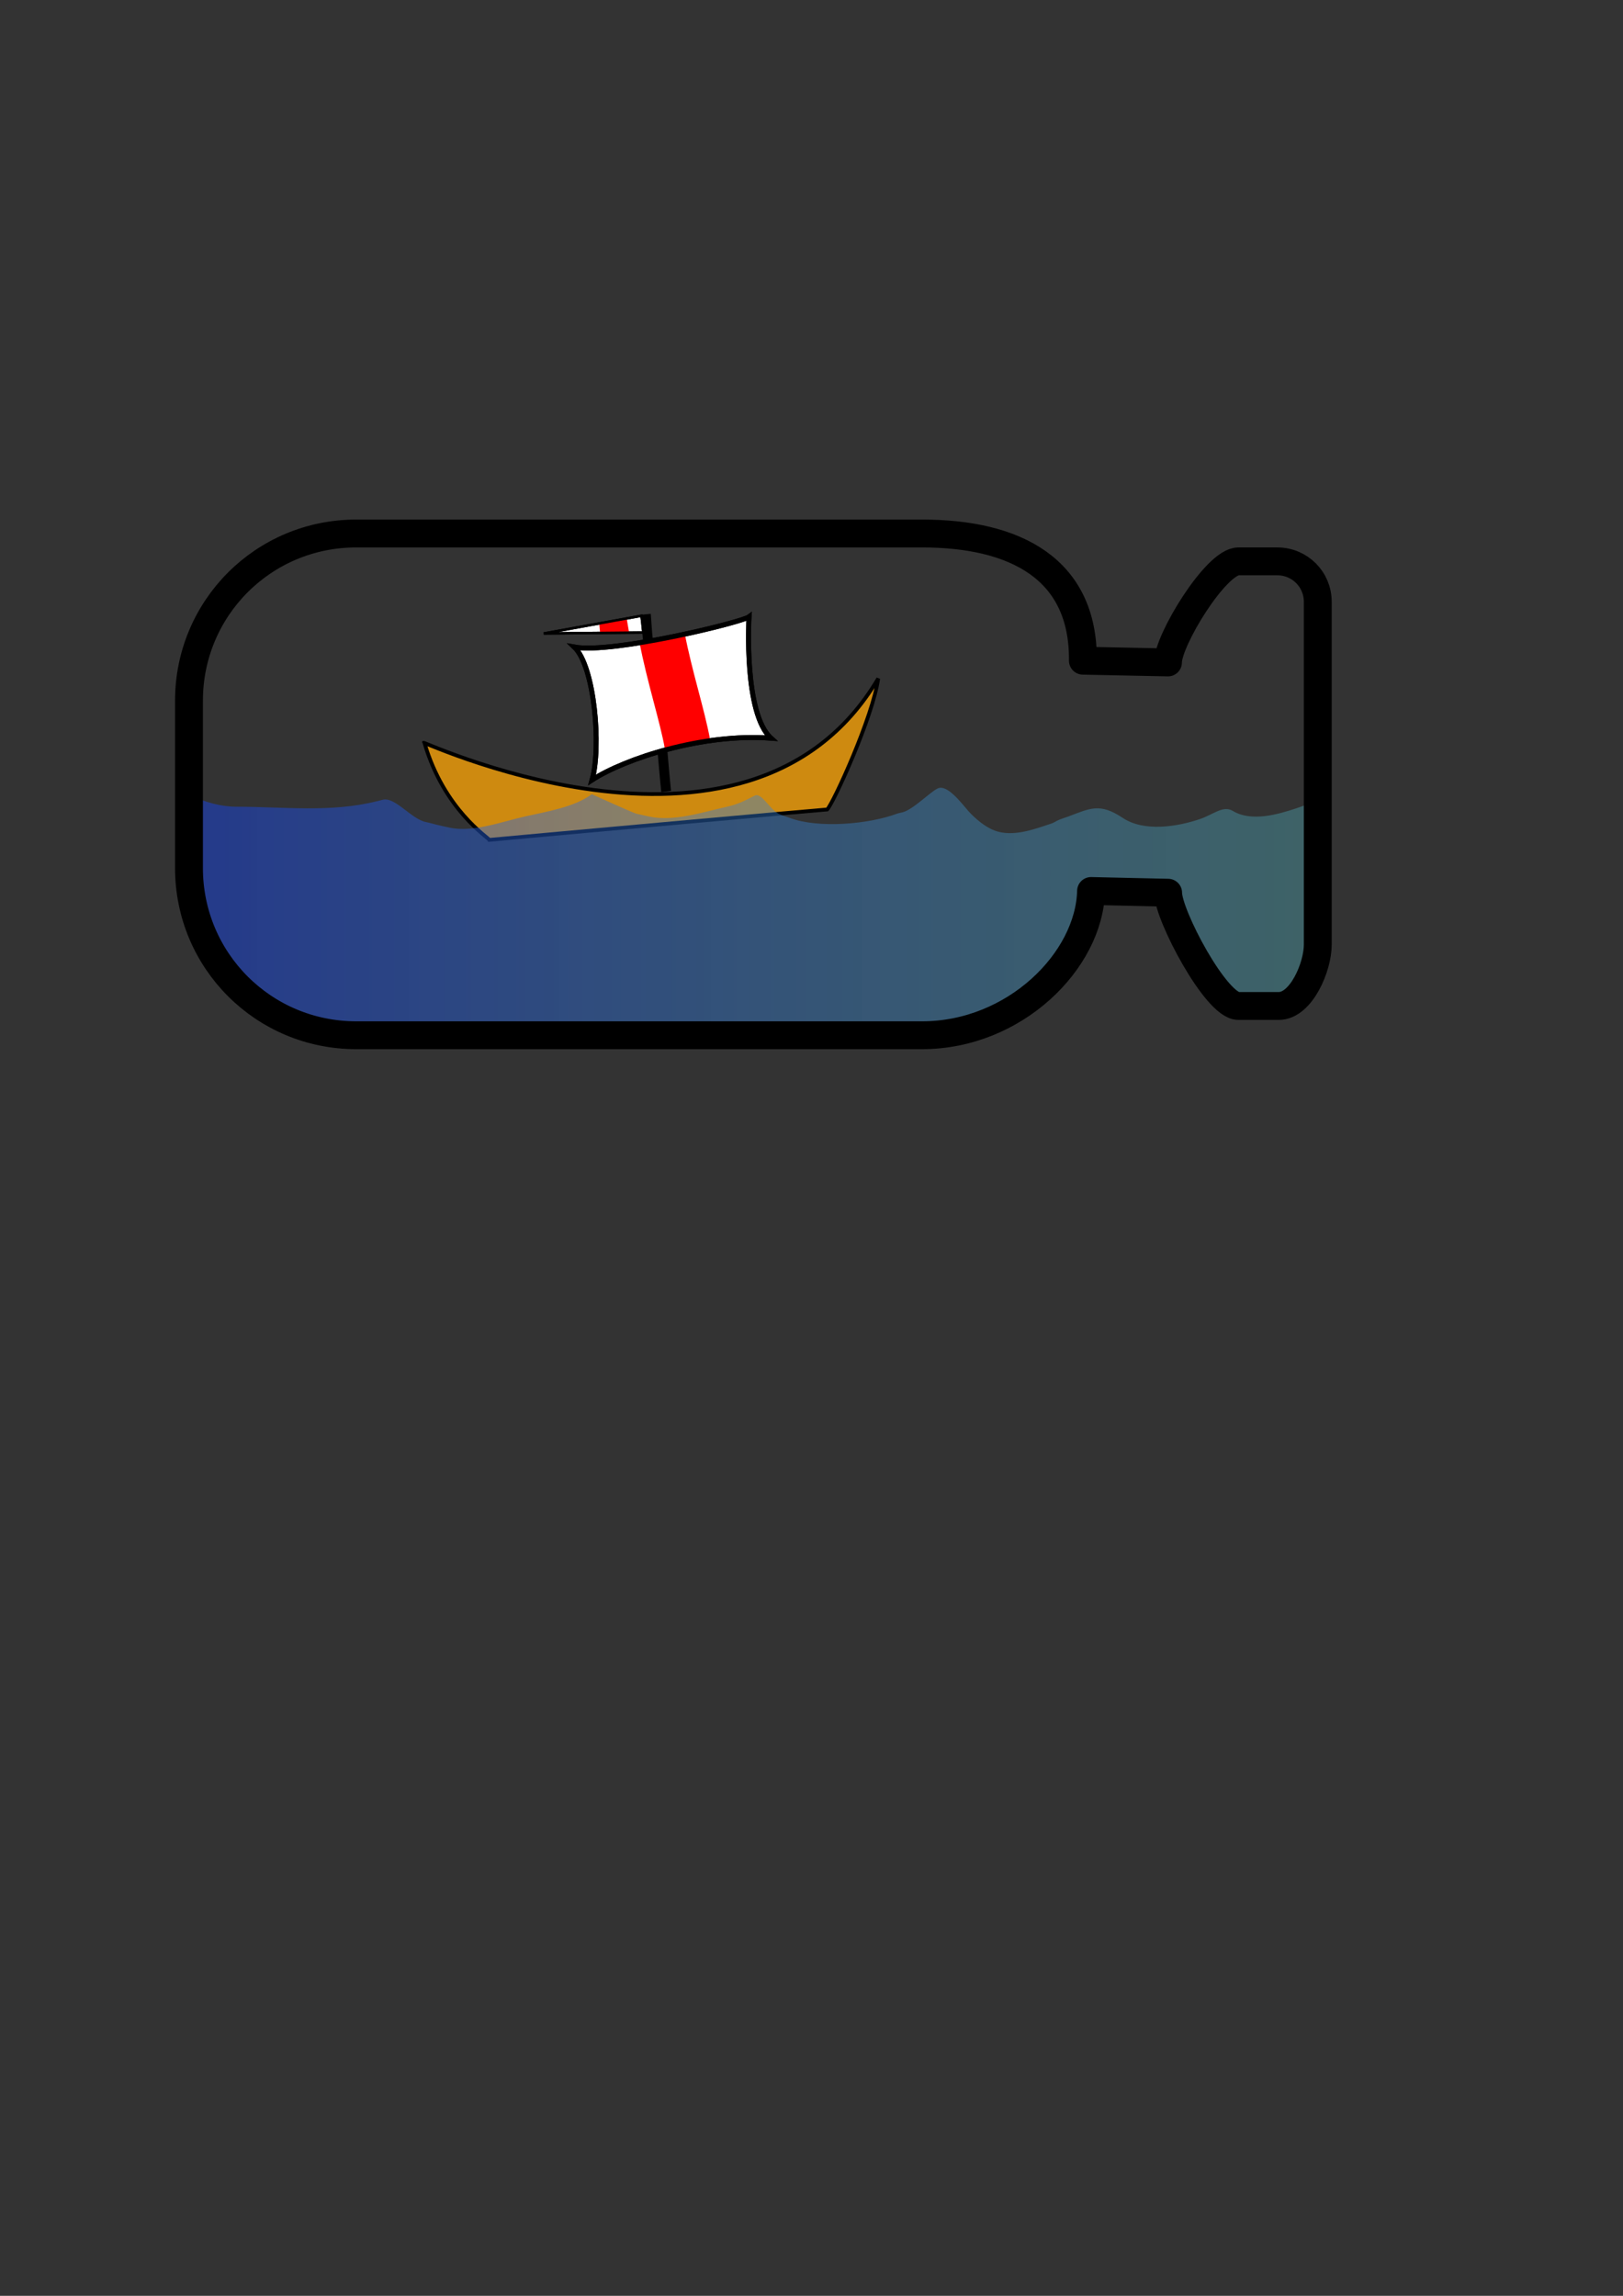 <?xml version="1.0" encoding="UTF-8" standalone="no"?>
<!DOCTYPE svg PUBLIC "-//W3C//DTD SVG 20010904//EN"
"http://www.w3.org/TR/2001/REC-SVG-20010904/DTD/svg10.dtd">
<!-- Created with Inkscape (http://www.inkscape.org/) --><svg height="297mm" id="svg6872" inkscape:export-filename="/home/corey/madlittleship.png" inkscape:export-xdpi="72.000000" inkscape:export-ydpi="72.000000" inkscape:version="0.40" sodipodi:docbase="/home/corey/Images/SVG" sodipodi:docname="maddlittleship.svg" sodipodi:version="0.32" width="210mm" xmlns="http://www.w3.org/2000/svg" xmlns:cc="http://web.resource.org/cc/" xmlns:dc="http://purl.org/dc/elements/1.1/" xmlns:inkscape="http://www.inkscape.org/namespaces/inkscape" xmlns:rdf="http://www.w3.org/1999/02/22-rdf-syntax-ns#" xmlns:sodipodi="http://sodipodi.sourceforge.net/DTD/sodipodi-0.dtd" xmlns:xlink="http://www.w3.org/1999/xlink">
  <rect width="100%" height="100%" fill="#333333" stroke="none"/>
  <defs id="defs3">
    <linearGradient id="linearGradient7567">
      <stop id="stop7568" offset="0" style="stop-color:#1541e7;stop-opacity:1;"/>
      <stop id="stop7569" offset="1" style="stop-color:#54becb;stop-opacity:0.701;"/>
    </linearGradient>
    <linearGradient gradientTransform="matrix(2.133,0,0,0.469,-5.758,-82.055)" gradientUnits="userSpaceOnUse" id="linearGradient7570" inkscape:collect="always" x1="50.446" x2="257.215" xlink:href="#linearGradient7567" y1="755.156" y2="755.156"/>
    <linearGradient gradientTransform="matrix(4.751,0,0,1.001,-423.387,-951.135)" gradientUnits="userSpaceOnUse" id="linearGradient15714" inkscape:collect="always" x1="108.717" x2="224.893" xlink:href="#linearGradient7567" y1="1393.275" y2="1393.275"/>
  </defs>
  <sodipodi:namedview bordercolor="#666666" borderopacity="1.0" id="base" inkscape:current-layer="layer1" inkscape:cx="333.46491" inkscape:cy="519.66510" inkscape:guide-bbox="true" inkscape:pageopacity="0.0" inkscape:pageshadow="2" inkscape:window-height="926" inkscape:window-width="1280" inkscape:window-x="0" inkscape:window-y="26" inkscape:zoom="2.0000000" pagecolor="#ffffff" showguides="true"/>
  <g id="layer1" inkscape:groupmode="layer" inkscape:label="Layer 1">
    <g id="g18836" transform="matrix(2.181,0,0,2.181,-474.438,-820.47)">
      <path d="M 305.19,337.151 L 327.448,339.083 C 327.388,338.387 327.45,337.277 327.361,335.306 L 305.19,337.151 z " id="path13817" sodipodi:nodetypes="cccc" style="fill:#ffffff;fill-opacity:1;fill-rule:evenodd;stroke:#000000;stroke-width:0.414pt;stroke-linecap:butt;stroke-linejoin:miter;stroke-opacity:1" transform="matrix(0.995,-9.606077e-2,9.606077e-2,0.995,3.419,212.054)"/>
      <path d="M 317.776,336.025 L 317.776,338.241 L 324.24,338.684 L 324.007,335.582 L 317.776,336.025 z " id="path11950" style="fill:#ff0000;fill-opacity:1;fill-rule:evenodd;stroke:none;stroke-width:0.25pt;stroke-linecap:butt;stroke-linejoin:miter;stroke-opacity:1" transform="matrix(0.995,-9.606077e-2,9.606077e-2,0.995,3.419,212.054)"/>
      <path d="M 351.359,337.868 C 349.717,338.885 320.147,343.23 311.709,340.841 C 315.833,345.615 315.599,363.751 312.814,370.88 C 320.609,366.851 338.523,362.802 353.659,365.421 C 348.098,359.34 351.268,338.381 351.359,337.868 z " id="path8204" sodipodi:nodetypes="ccccc" style="fill:#ffffff;fill-opacity:1;fill-rule:evenodd;stroke:#000000;stroke-width:1.102;stroke-linecap:butt;stroke-linejoin:miter;stroke-miterlimit:4;stroke-opacity:1" transform="matrix(0.995,-9.606077e-2,9.606077e-2,0.995,3.419,212.054)"/>
      <path d="M 331.485,340.471 C 332.31,349.482 334.339,358.405 334.878,364.964" id="path9457" sodipodi:nodetypes="cc" style="fill:none;fill-opacity:0.75;fill-rule:evenodd;stroke:#ff0000;stroke-width:10.342;stroke-linecap:butt;stroke-linejoin:miter;stroke-miterlimit:4;stroke-opacity:1" transform="matrix(0.995,-9.606077e-2,9.606077e-2,0.995,3.419,212.054)"/>
      <path d="M 351.359,337.868 C 349.717,338.885 320.147,343.23 311.709,340.841 C 315.833,345.615 315.599,363.751 312.814,370.88 C 320.609,366.851 338.523,362.802 353.659,365.421 C 348.098,359.34 351.268,338.381 351.359,337.868 z " id="path13195" sodipodi:nodetypes="ccccc" style="fill:none;fill-opacity:1;fill-rule:evenodd;stroke:#000000;stroke-width:1.102;stroke-linecap:butt;stroke-linejoin:miter;stroke-miterlimit:4;stroke-opacity:1" transform="matrix(0.995,-9.606077e-2,9.606077e-2,0.995,3.419,212.054)"/>
      <path d="M 312.739,542.842 C 307.825,540.108 384.895,578.248 414.453,528.297 C 413.236,536.929 404.494,556.052 403.019,557.654 C 402.306,557.666 329.698,564.223 327.258,564.474 C 327.005,563.927 317.134,557.741 312.739,542.842 z " id="path7571" sodipodi:nodetypes="ccccc" style="fill:#ce8a10;fill-opacity:1;fill-rule:evenodd;stroke:#000000;stroke-width:0.628pt;stroke-linecap:butt;stroke-linejoin:miter;stroke-opacity:1"/>
      <path d="M 329.101,375.057 C 329.057,373.558 329.148,366.115 329.148,365.764" id="path8202" sodipodi:nodetypes="cc" style="fill:none;fill-opacity:0.75;fill-rule:evenodd;stroke:#000000;stroke-width:1.655pt;stroke-linecap:butt;stroke-linejoin:miter;stroke-opacity:1" transform="matrix(0.995,-9.606077e-2,9.606077e-2,0.995,3.419,212.054)"/>
      <path d="M 328.294,340.805 C 328.25,339.305 328.394,335.424 328.394,335.073" id="path8209" sodipodi:nodetypes="cc" style="fill:none;fill-opacity:0.75;fill-rule:evenodd;stroke:#000000;stroke-width:1.655pt;stroke-linecap:butt;stroke-linejoin:miter;stroke-opacity:1" transform="matrix(0.995,-9.606077e-2,9.606077e-2,0.995,3.419,212.054)"/>
      <path d="M 305.19,337.151 L 327.448,339.083 C 327.388,338.387 327.45,337.277 327.361,335.306 L 305.19,337.151 z " id="path11942" sodipodi:nodetypes="cccc" style="fill:none;fill-opacity:0.75;fill-rule:evenodd;stroke:#000000;stroke-width:0.414pt;stroke-linecap:butt;stroke-linejoin:miter;stroke-opacity:1" transform="matrix(0.995,-9.606077e-2,9.606077e-2,0.995,3.419,212.054)"/>
    </g>
    <path d="M 460.446,385.176 C 459.729,385.103 459.05,385.261 458.401,385.585 C 454.619,387.477 446.422,395.906 441.365,397.17 C 440.457,397.397 439.516,397.522 438.64,397.851 C 424.987,402.971 400.299,405.194 386.168,399.895 C 384.351,399.214 382.453,398.719 380.717,397.851 C 376.434,395.71 372.384,387.366 369.132,388.992 C 364.393,391.362 361.291,393.158 355.503,394.444 C 343.845,397.035 329.451,401.905 317.342,399.214 C 315.298,398.76 313.254,398.305 311.21,397.851 C 309.597,397.493 289.434,388.288 289.403,388.311 C 281.063,394.566 267.724,396.763 256.694,399.214 C 245.949,401.602 231.203,407.178 219.896,404.666 C 217.852,404.211 215.795,403.811 213.763,403.303 C 211.946,402.848 210.148,402.307 208.311,401.94 C 201.094,400.496 193.249,389.521 187.187,391.037 C 186.278,391.264 185.37,391.491 184.461,391.718 C 161.506,397.457 139.102,394.444 115.635,394.444 C 108.023,394.444 100.196,392.193 93.147,388.924 L 93.147,419.657 C 93.147,464.96 129.618,501.431 174.921,501.431 L 451.655,501.431 C 496.957,501.431 533.41,464.96 534.246,430.901 L 571.93,431.719 C 571.862,442.497 595.327,487.12 606.275,487.12 L 626.037,487.12 C 636.985,487.12 645.117,468.085 645.117,457.137 L 645.117,390.969 C 641.48,392.356 637.94,393.883 634.214,395.125 C 624.757,398.278 611.988,401.96 602.867,396.488 C 598.096,393.625 593.496,398.249 586.513,400.577 C 575.736,404.169 559.549,406.906 549.033,399.895 C 537.857,392.445 533.14,395.208 522.457,399.214 C 520.64,399.895 518.741,400.39 517.006,401.258 C 516.097,401.713 515.243,402.3 514.28,402.621 C 506.491,405.217 496.933,408.847 488.385,406.71 C 483.411,405.466 478.736,401.832 474.756,397.851 C 471.826,394.921 465.465,385.687 460.446,385.176 z " id="path14459" sodipodi:nodetypes="cccccccccccccccccccccccccccccccccccccc" style="opacity:0.489;color:#000000;fill:url(#linearGradient15714);fill-opacity:1;fill-rule:nonzero;stroke:none;stroke-width:4.812;stroke-linecap:butt;stroke-linejoin:round;stroke-miterlimit:4;stroke-dashoffset:0;stroke-opacity:1;marker:none;marker-start:none;marker-mid:none;marker-end:none;visibility:visible;display:block"/>
    <path d="M 571.18,323.887 L 529.569,323.035 C 530.002,277.903 496.257,260.853 450.955,260.853 L 174.19,260.853 C 128.888,260.853 92.417,297.324 92.417,342.626 L 92.417,424.399 C 92.417,469.702 128.888,506.173 174.19,506.173 L 450.955,506.173 C 496.257,506.173 532.728,469.702 533.564,435.643 L 571.249,436.495 C 571.18,447.273 594.645,491.862 605.593,491.862 L 625.355,491.862 C 636.303,491.862 644.436,472.827 644.436,461.879 L 644.436,294.244 C 644.436,283.296 635.622,274.482 624.674,274.482 L 605.593,274.482 C 594.645,274.482 571.18,312.938 571.18,323.887 z " id="rect14452" sodipodi:nodetypes="ccccccccccccccccc" style="color:#000000;fill:none;fill-opacity:1;fill-rule:nonzero;stroke:#000000;stroke-width:13.629;stroke-linecap:butt;stroke-linejoin:round;stroke-miterlimit:4;stroke-dashoffset:0;stroke-opacity:1;marker:none;marker-start:none;marker-mid:none;marker-end:none;visibility:visible;display:block"/>
  </g>
</svg>
